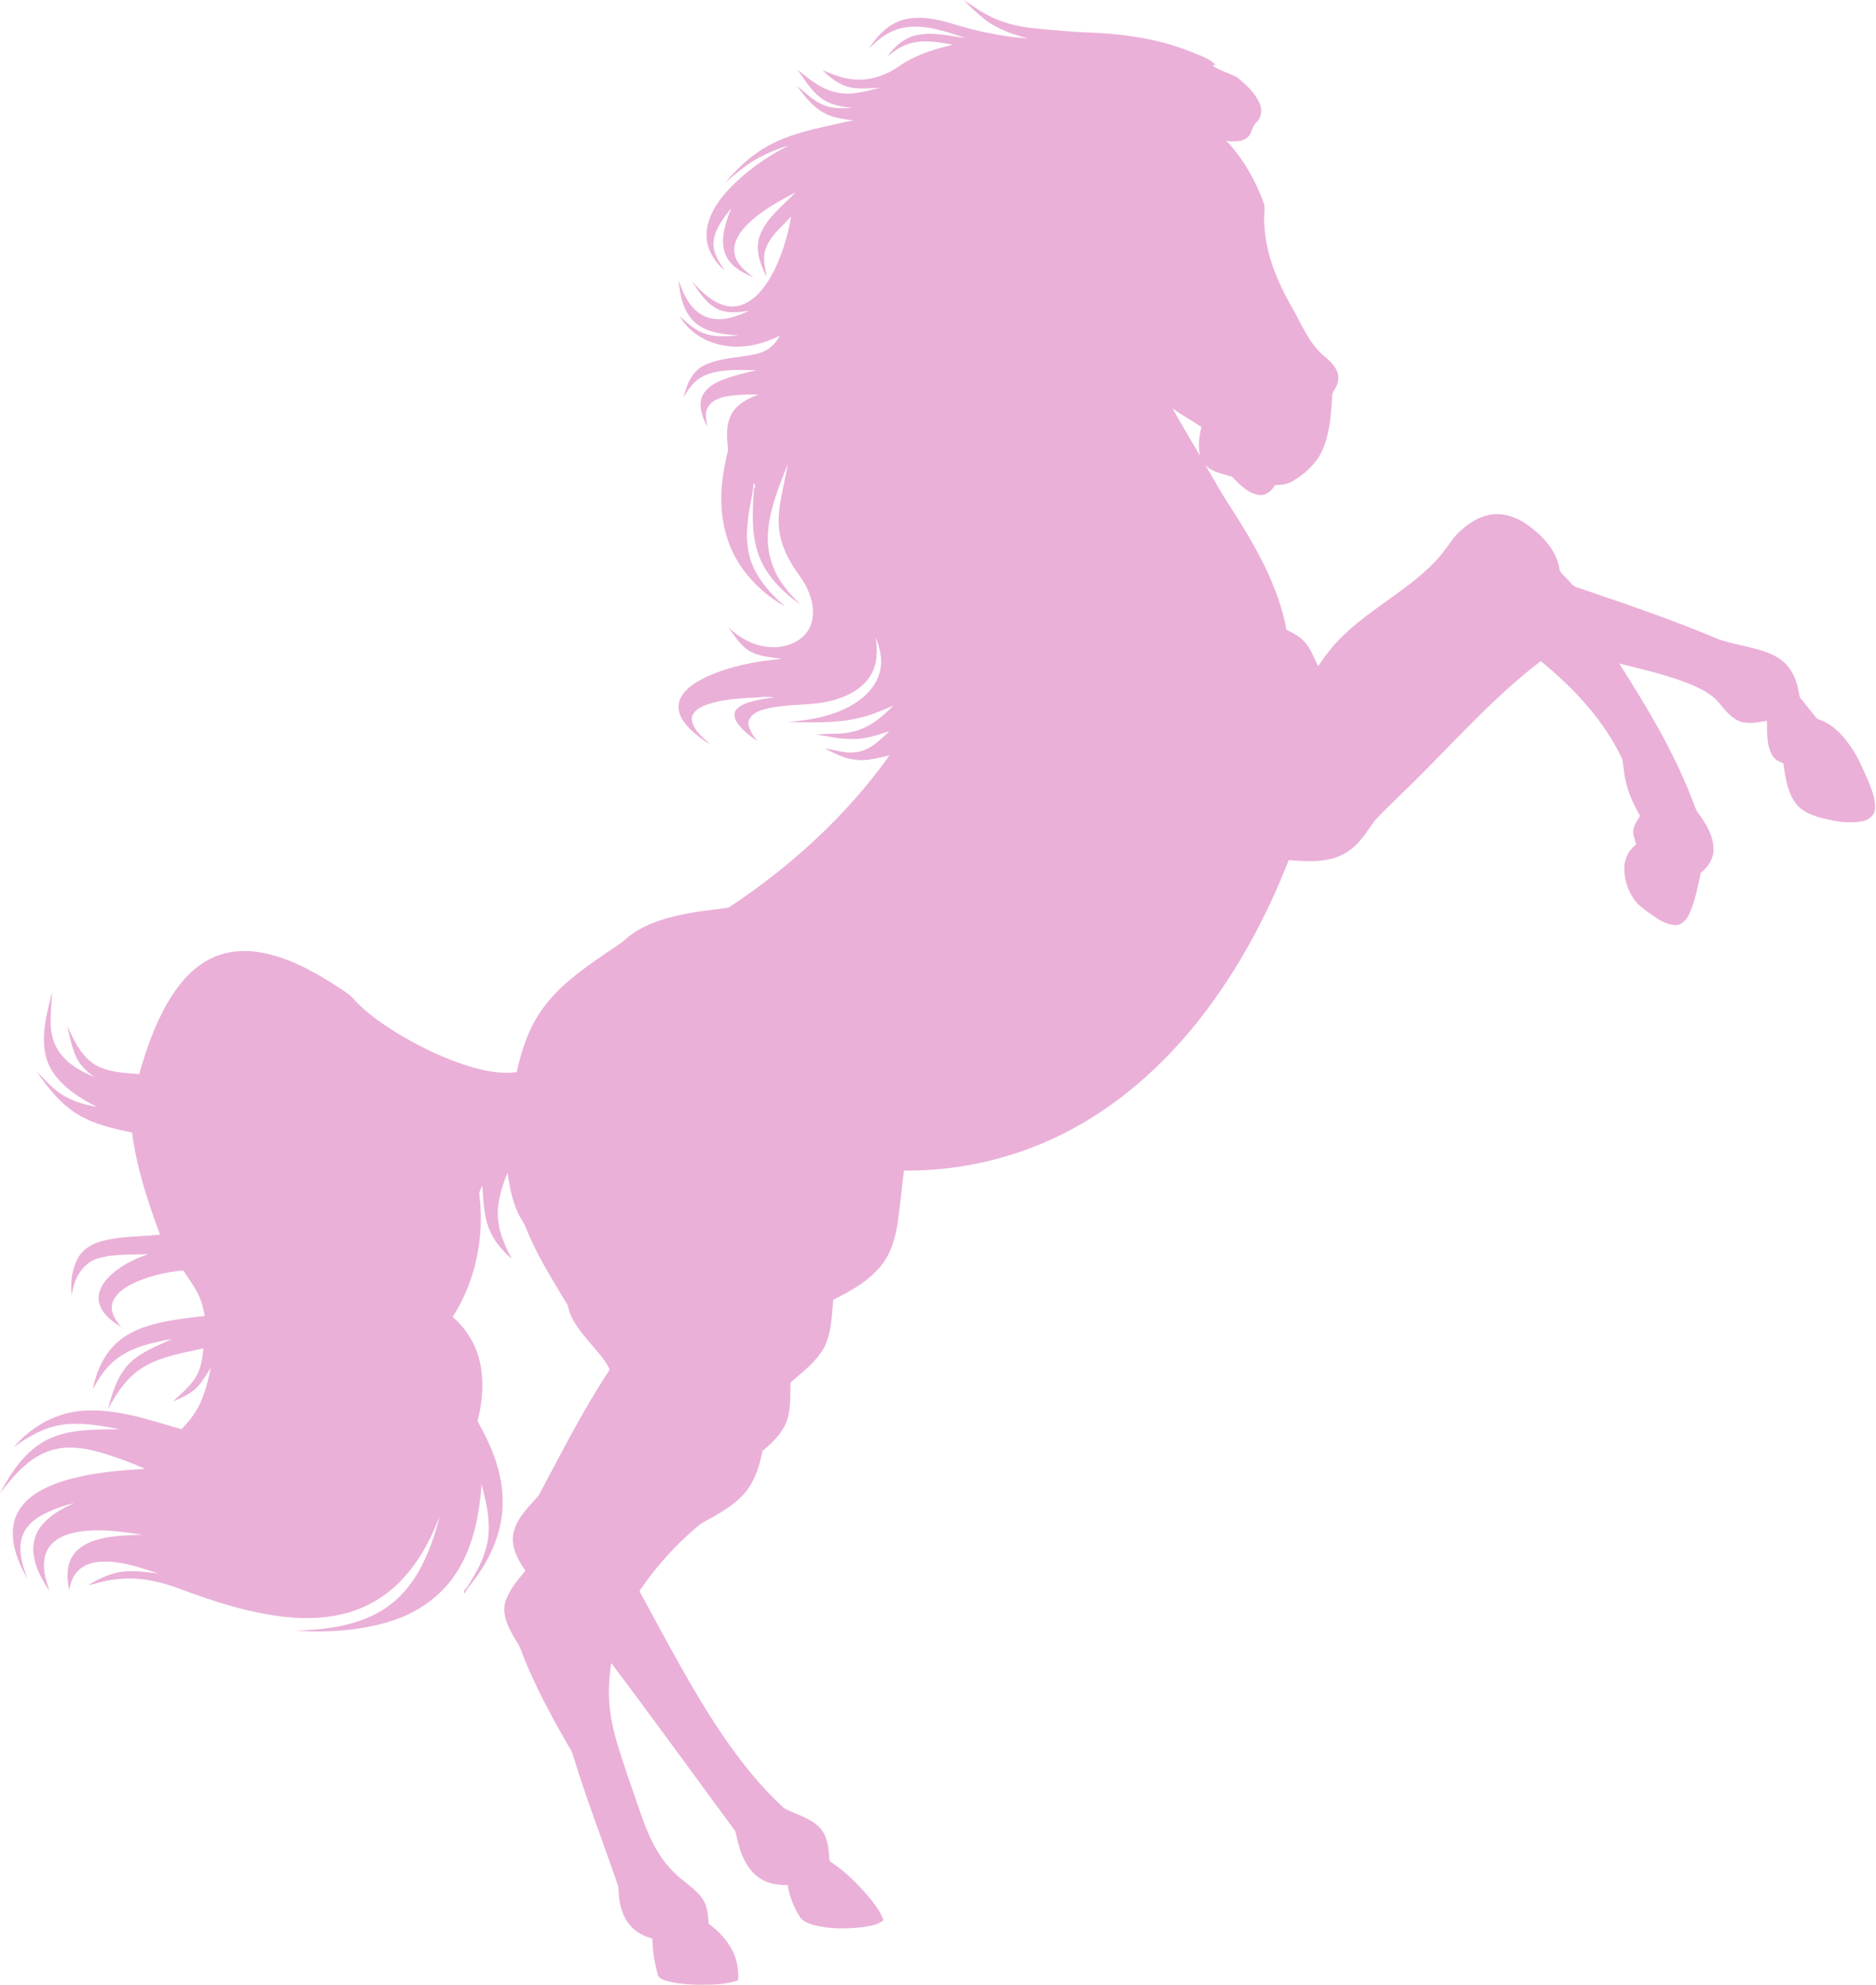 <?xml version="1.0" encoding="UTF-8" standalone="no"?><svg xmlns="http://www.w3.org/2000/svg" xmlns:xlink="http://www.w3.org/1999/xlink" fill="#eab0d8" height="1399.2" preserveAspectRatio="xMidYMid meet" version="1" viewBox="21.0 234.5 1323.1 1399.2" width="1323.1" zoomAndPan="magnify"><g id="change1_1"><path d="m700.76 234.46c8.6 6.03 17.46 12.01 27.52 15.34 10.19 3.65 21.06 4.64 31.77 5.58 8.32 0.61 16.62 1.58 24.97 1.85 25.48 0.86 51.27 3.92 75.1 13.45 6.25 2.69 13.19 4.51 18.16 9.44l-2.2 0.66c5.44 3.66 11.93 5.25 17.63 8.38 6.12 5 12.21 10.61 15.57 17.91 2.18 4.52 1.54 10.4-2.3 13.84-3.24 2.85-2.91 7.93-6.33 10.63-4.08 3.2-9.74 2.8-14.6 2.3 11.81 12.67 20.54 27.96 26.42 44.21 0.94 4.26-0.29 8.65 0.14 12.97 0.66 21.11 8.7 41.14 19.06 59.26 7.2 12.19 12.23 26.28 23.51 35.5 4.87 4.05 10.41 9.37 9.62 16.32-0.07 3.77-2.62 6.73-4.12 9.97-0.94 13.64-1.44 27.86-7.38 40.45-4.32 9.33-12.32 16.4-21.12 21.43-3.62 2.08-7.86 2.41-11.94 2.53-2.38 4.3-7.03 7.96-12.21 6.83-7.64-1.59-13.04-7.7-18.37-12.9-6.42-1.9-13.63-3-18.58-8.02 5.78 9.43 10.92 19.26 17.07 28.47 17.39 27.07 34.23 55.59 40.23 87.63 4.36 2.11 8.79 4.38 12.17 7.94 4.85 4.93 7.14 11.62 10.03 17.75 3.9-5.53 7.73-11.14 12.34-16.12 20.45-22.42 48.82-35.51 69.83-57.32 5.1-5.28 9.42-11.24 13.59-17.26 6.55-7.4 14.88-13.88 24.74-15.95 9.87-2.16 20.01 1.65 27.93 7.45 10.05 7.38 19.43 17.26 21.75 29.95 0.17 3.27 3.16 5.01 5.07 7.29 2.44 2.29 4.23 5.66 7.75 6.43 33.6 11.4 67.22 22.87 99.93 36.65 11.86 3.98 24.52 5.24 36.12 10.06 4.84 2.11 9.41 5.1 12.69 9.3 4.18 5.21 6.3 11.75 7.4 18.26 0.29 1.33 0.34 2.88 1.33 3.96 3.38 4.29 6.83 8.53 10.24 12.8 1.42 2.26 4.28 2.4 6.46 3.6 7.76 3.77 13.61 10.49 18.46 17.46 5.23 7.31 8.59 15.7 12.27 23.85 2.5 6.5 5.58 13.26 4.84 20.4-0.39 4.53-4.51 7.65-8.74 8.41-10.39 2.08-21.07-0.13-31.1-2.94-6.77-1.88-13.58-5.33-17.29-11.54-4.9-7.92-6.09-17.41-7.52-26.44-3.22-1.06-6.38-2.84-7.97-5.95-3.92-7.3-3.38-15.88-3.51-23.89-6.29 0.92-12.87 2.56-19.07 0.38-6.38-2.48-10.66-8.12-14.87-13.23-4.84-5.88-11.85-9.32-18.66-12.38-16.6-6.89-34.21-10.83-51.58-15.23 19.08 30.06 37.65 60.72 50.66 93.98 1.58 3.53 2.51 7.36 4.47 10.71 5.66 7.66 11.32 16.29 11.38 26.17 0.14 6.73-3.87 12.71-8.98 16.75-2.27 9.93-3.92 20.19-8.39 29.44-1.87 3.92-5.45 7.69-10.14 7.41-5.83-0.4-10.88-3.73-15.6-6.9-3.71-2.65-7.49-5.26-10.73-8.48-5.64-6.35-8.82-14.83-9.09-23.29-0.32-6.9 2.56-14.09 8.38-18.06-0.98-3.93-3.1-8.02-1.6-12.1 0.9-2.97 2.76-5.53 4.33-8.18-4.52-8.03-8.6-16.45-10.35-25.56-1.08-4.75-1.39-9.63-2.18-14.43-12.98-27.45-34.17-50.08-57.51-69.12-30.83 23.58-56.98 52.44-84.25 79.87-10.93 11.08-22.52 21.52-33.13 32.91-5.38 7.82-10.61 16.17-18.69 21.53-12.19 8.19-27.73 7.06-41.68 5.99-15.4 39.37-35.59 77.06-61.55 110.51-23.37 29.99-51.71 56.46-84.76 75.48-37.72 21.94-81.42 33.33-125.04 32.89-1.66 12.1-2.58 24.29-4.37 36.37-1.66 10.79-4.64 21.81-11.61 30.47-8.82 11.04-21.48 18.06-33.93 24.24-1 11.49-1.2 23.6-6.64 34.06-5.63 9.93-15.02 16.84-23.47 24.2-0.26 9.02 0.4 18.34-2.59 27.02-3.12 8.83-10.21 15.42-17.21 21.29-1.57 7.86-3.67 15.74-7.7 22.75-5.55 10.01-15.15 16.88-24.91 22.42-4.63 2.94-9.95 4.83-13.95 8.71-14.49 12.23-27.27 26.4-38.15 41.93-0.71 1.31-2.69 2.65-1.39 4.23 18.24 33.19 35.6 66.97 56.75 98.46 13 19.16 27.35 37.63 44.55 53.24 8.19 4.48 17.91 6.63 24.78 13.32 5.93 5.94 6.73 14.83 7.22 22.76-0.04 1.32 1.22 1.97 2.15 2.65 9.22 6.3 17.33 14.13 24.56 22.63 4.47 5.36 9.05 10.92 11.41 17.61-4.13 3.71-10.01 4.1-15.23 5.07-11.22 1.13-22.78 1.33-33.77-1.57-3.44-1.02-7.08-2.3-9.51-5.05-4.52-7.03-7.71-14.94-9.03-23.2-7.61 0.25-15.71-1.26-21.68-6.28-7.92-6.41-11.66-16.39-13.93-26.01-0.64-2.28-0.59-4.87-2.13-6.77-28.9-39.14-57.38-78.59-86.71-117.41-1.51 10.68-2.3 21.55-0.94 32.29 1.33 12.81 5.28 25.15 9.26 37.34 4.04 12.5 8.54 24.86 12.79 37.3 4.94 14.41 11.37 28.81 22.29 39.73 6.6 7.2 15.74 11.76 21.26 20 3.32 5.04 3.71 11.26 4.07 17.12 5.79 4.34 11.11 9.47 14.92 15.68 4.52 7.12 6.52 15.74 5.85 24.13-8.47 3.15-17.67 3.19-26.59 3.2-8.08-0.05-16.24-0.61-24.05-2.75-2.4-0.79-5.54-1.74-6.04-4.59-2.26-8.23-3.63-16.72-3.81-25.25-5.81-1.52-11.4-4.37-15.39-8.95-5.16-5.75-7.52-13.46-8.19-21.02-0.29-2.61-0.02-5.29-0.81-7.8-10.39-30.47-22.15-60.47-31.52-91.29-0.87-3.21-2.83-5.94-4.45-8.78-10.97-19.12-21.45-38.59-29.79-59.02-1.8-4.22-2.91-8.77-5.61-12.55-4.89-8.24-10.61-17.65-7.97-27.63 2.56-8.59 8.71-15.46 14.23-22.3-5.44-7.73-10.57-17.08-8.33-26.86 2.35-10.61 10.77-18.16 17.6-26.01 15.72-29.34 30.7-59.17 49.01-87.02 0.63-0.89 1.32-2.08 0.56-3.11-3.08-6.22-8.03-11.21-12.4-16.51-6.94-8.18-14.5-16.69-16.6-27.55-9.23-15.34-18.82-30.54-26.22-46.88-2.14-4.54-3.58-9.41-6.37-13.62-6.12-9.96-8.25-21.66-9.88-33.06-3.99 10.1-7.44 20.83-6.79 31.83 0.69 10.33 4.94 20.03 9.87 28.99-7.18-5.96-13.36-13.43-16.55-22.3-3.38-9.35-3.61-19.4-4.28-29.2-1.12 2.25-2.65 4.58-2 7.23 3.42 29.43-2.81 60.17-18.95 85.17 9.62 8.36 16.65 19.76 19.31 32.27 2.88 13.62 1.74 27.88-1.8 41.27 9.86 17.28 17.85 36.44 17.75 56.66 0.25 19.68-7.78 38.61-19.33 54.24-2.32 3.38-5.4 6.24-7.16 9.99-0.92 1.35-1.01-1.27-0.48-1.7 2.8-2.8 4.51-6.41 6.55-9.75 5.66-9.69 10.2-20.42 10.56-31.78 0.6-11.29-2.27-22.32-4.95-33.18-1.71 21.33-5.64 43.26-17.34 61.58-9.98 16.09-26.03 27.87-43.84 33.96-22.59 7.78-46.92 9.14-70.61 7.67 19.99-0.58 40.72-2.82 58.54-12.61 14.49-7.77 25.35-21.05 32.28-35.78 4.88-10.17 8.68-20.9 11.18-31.89-5.97 16.06-14.44 31.44-26.16 44.05-11.39 12.23-26.44 21.03-42.78 24.65-22.11 5.21-45.15 2.19-66.98-2.92-13.43-3.25-26.6-7.5-39.59-12.19-9.53-3.67-19.22-7.14-29.32-8.9-10.63-1.89-21.63-1.52-32.15 0.9-3.58 0.76-7.03 2.05-10.66 2.63 7.81-4.77 16.32-8.96 25.58-9.69 7.96-0.9 15.89 0.65 23.79 1.41-12.55-3.99-25.27-8.66-38.63-8.36-6.51 0-13.45 1.78-18.09 6.61-3.52 3.57-5.13 8.47-6.21 13.26-1.53-7.68-2.02-16.26 2.13-23.24 3.94-6.67 11.28-10.35 18.51-12.33 10.05-2.72 20.53-2.78 30.85-3.3-14.76-2.15-29.82-4.4-44.7-2.04-7.68 1.29-15.89 4.04-20.67 10.59-3.84 5.12-4.39 11.9-3.45 18.05 0.54 4.53 2.32 8.77 3.39 13.18-4.51-7.32-9.15-14.87-10.7-23.47-1.64-7.53-0.11-15.79 4.65-21.92 5.98-7.86 14.87-12.84 23.79-16.68-7.72 1.76-15.22 4.55-22.26 8.17-6.85 3.56-13.12 9.26-15.06 17-2.29 9.47 0.75 19.14 4.11 27.96-3.97-6.44-6.96-13.48-8.89-20.79-2.24-8.94-2.06-18.99 2.9-27.02 5.99-9.98 16.83-15.68 27.44-19.54 19.77-6.86 40.82-8.61 61.57-9.88-8.87-4.06-18.11-7.3-27.38-10.32-13.12-4.2-27.75-7.03-41.06-1.98-14.51 5.38-24.81 17.67-33.9 29.64 7.74-14.72 17.54-29.61 32.68-37.55 15.93-8.18 34.33-7.4 51.71-7.64-13.2-2.67-26.78-5.07-40.27-3.31-12.75 1.8-24.15 8.41-34.41 15.86 12.24-14.45 30.05-24.45 49.11-25.69 23.78-1.57 46.66 6.53 69.14 13.12 4.94-5.13 9.51-10.74 12.64-17.18 4.04-8.28 6.19-17.3 8.14-26.25-3.45 5.17-6.42 10.79-11.04 15.05-4.59 3.94-10.18 6.46-15.7 8.79 5.56-5.28 11.62-10.24 15.82-16.73 4.02-6.13 4.91-13.59 5.67-20.71-14.19 3.15-29 5.43-41.74 12.84-11.7 6.85-19.54 18.46-25.65 30.26 2.77-10.81 6.16-21.97 13.43-30.68 8.41-9.5 20.73-13.83 31.92-19.08-13.64 2.43-27.86 5.47-39.1 14.04-7.52 5.57-12.74 13.54-16.97 21.76 2.5-12.69 7.94-25.39 17.97-33.93 10.16-8.81 23.56-12.46 36.52-14.74 8.13-1.43 16.33-2.46 24.55-3.27-1.01-5.57-2.37-11.14-5-16.18-2.92-5.63-6.75-10.69-10.2-15.99-12.81 1.14-25.6 4.25-37.13 10.04-5.83 3.18-12.06 7.74-13.22 14.74-0.61 5.83 3.1 10.83 6.63 15.06-6.32-3.82-12.97-8.6-15.26-15.98-2.05-6.26 0.81-12.96 5.03-17.61 7.77-8.7 18.56-14.09 29.47-17.73-11.92 0.57-24.21-0.44-35.77 3.05-11.15 3.4-17.17 15.15-18.31 26.06-1.18-8.74-0.03-18.03 4.08-25.9 3.63-6.89 10.86-11.01 18.24-12.72 13.06-3.19 26.62-2.82 39.91-4.21-8.67-23.32-16.52-47.16-19.73-71.93-13.16-2.83-26.65-5.8-38.28-12.87-12.29-7.41-21.21-19.02-29.31-30.59 5.68 5.61 10.85 11.88 17.59 16.3 7.51 4.9 16.3 7.45 25.06 8.99-11.8-6.1-23.69-13.49-31.14-24.8-6.21-9.43-6.92-21.25-5.45-32.15 0.93-8.16 3.39-16.01 5.01-24.02-0.11 11.93-2.88 24.36 1.7 35.87 4.79 12.27 16.91 19.46 28.55 24.21-4.48-2.98-8.55-6.7-11.51-11.21-4.56-7.54-5.79-16.42-7.98-24.8 4.56 9.36 8.99 19.51 17.65 25.85 9.6 6.79 21.86 7.08 33.14 7.93 4.89-17.14 10.76-34.18 19.65-49.7 6.97-12.16 16.14-23.64 28.58-30.54 10.99-6.2 24.16-7.74 36.5-5.65 19.27 3.19 36.82 12.6 53.1 23 5.11 3.56 10.93 6.42 14.77 11.5 9.46 9.82 20.94 17.44 32.57 24.46 15.21 8.88 31.24 16.49 48.11 21.63 10.63 3.17 21.83 5.41 32.96 3.97 3.36-15.54 8.5-31 17.79-44.06 11.42-16.23 27.8-27.95 43.97-39.04 5.27-3.76 11.05-6.84 15.77-11.32 10.73-9.05 24.44-13.51 37.94-16.48 11.18-2.44 22.58-3.52 33.9-5.06 43.7-28.79 83.07-64.66 113.57-107.33-7.99 1.69-16.09 4.22-24.34 3.02-7.7-0.88-14.67-4.52-21.44-8.04 7.16 1.09 14.22 3.72 21.57 2.81 9.88-0.98 17.36-8.29 24.09-14.91-8.5 2.8-17.19 5.78-26.26 5.55-8.5 0.27-16.76-1.98-25.1-3.16 8.28-0.98 16.79 0.13 24.98-1.9 11.64-2.28 21.03-10.18 29.08-18.45-8.09 3.5-16.23 7.07-24.91 8.83-16.25 3.83-33.03 2.82-49.56 2.73 13.37-1.22 26.94-3.13 39.25-8.84 10.91-4.88 21.44-12.94 25.26-24.72 2.99-8.61 0.99-17.9-2.4-26.06 1.3 8.84 1.45 18.47-3.37 26.37-6.61 11.17-19.48 16.62-31.69 19.06-14.77 2.79-30.16 1.25-44.69 5.52-4.54 1.33-9.21 4.12-10.12 9.15 0.64 4.98 3.38 9.25 6.57 12.99-5.13-3.5-10.24-7.31-13.92-12.38-1.85-2.51-3.16-5.96-1.68-8.94 1.88-3.18 5.54-4.68 8.86-5.87 5.99-1.86 12.21-3.02 18.46-3.6-5.96-1.06-12 0.26-18 0.2-10.98 0.91-22.37 1.55-32.58 6.09-4.05 1.73-8.42 5.54-7.33 10.44 1.72 7.18 8.04 11.81 13.23 16.54-7.41-4.45-14.68-9.72-19.58-16.96-3.08-4.48-4.4-10.57-1.89-15.6 3.56-7.33 10.98-11.6 18-15.08 16.72-7.67 35.05-11.29 53.3-12.81-7.37-1.28-15.19-1.58-21.89-5.24-6.82-3.85-10.95-10.76-15.49-16.86 7.53 6.98 16.87 12.37 27.21 13.53 10.66 1.43 22.91-2.06 28.92-11.53 5.31-8.38 3.91-19.09 0.15-27.78-2.95-7.65-8.81-13.58-12.62-20.75-4.86-8.3-8.13-17.7-8.25-27.39-0.18-14.06 4.23-27.58 6.36-41.35-6.24 16.27-13.36 32.73-14 50.41-0.53 12.37 3.43 24.76 10.73 34.73 3.61 5.2 8.1 9.7 12.62 14.11-12.83-8.96-24.75-20.57-29.98-35.67-5.23-14.74-4.15-30.63-3.16-45.95 0.94-1.24 1.3-3.06-0.21-4.02-0.75 9.35-3.56 18.4-4.22 27.77-1.53 12.3 0.11 25.34 6.51 36.13 5.1 8.82 12.26 16.22 19.86 22.91-13-7.32-24.36-17.77-32.46-30.32-10.71-16.7-14.08-37.3-11.91-56.81 0.65-7.83 2.41-15.51 4.16-23.15-0.7-8.3-1.85-17.29 2.24-24.98 3.87-7.47 11.8-11.61 19.49-14.14-7.76-0.2-15.59-0.05-23.23 1.37-5.35 1.04-11.35 3.49-13.35 9.02-1.67 3.95-0.09 8.09 0.07 12.15-3.02-6.46-6.31-13.85-3.61-21 3.11-7.23 10.85-10.74 17.85-13.19 6.69-2.38 13.66-3.85 20.56-5.51-11.49-0.2-23.42-1-34.46 2.85-7.85 2.76-13.62 9.38-16.89 16.86 1.72-8.93 5.59-18.6 14.11-23.01 12.04-6 25.92-5.3 38.7-8.63 6.59-1.67 12.04-6.41 15.04-12.46-12.57 6.32-27.08 9.62-41.04 6.66-12.04-2.38-23.27-9.53-29.53-20.24 5.21 4.54 10.38 9.52 17 11.92 7.85 2.93 16.41 2.08 24.59 1.54-10.68-0.84-22.38-1.86-30.86-9.16-8.35-7.55-10.71-19.4-11.55-30.14 3.16 10.28 8.36 21.46 18.84 25.95 10.28 4.28 21.53 0.38 31.01-4.14-7.7 1.23-16.11 2.33-23.27-1.59-7.62-4.26-12.44-11.9-17.12-18.99 6.92 7.33 14.48 15.28 24.83 17.27 8.48 1.62 16.72-2.91 22.29-9.01 9.1-9.87 14.38-22.57 18.35-35.22 1.84-6.17 3.45-12.43 4.37-18.82-6.52 7.33-15.06 13.69-18.09 23.41-2.1 6.35-0.11 12.89 0.99 19.2-4.83-8.98-8.59-19.8-4.69-29.83 4.95-12.35 16.07-20.44 24.94-29.82-12.93 6.86-26.2 13.96-36.15 24.95-4.49 5.08-8.3 11.83-6.73 18.84 1.65 7.13 7.65 11.97 13.31 16.02-8.55-3.24-17.69-8.49-20.49-17.82-3.01-10.44 1.01-21.18 4.7-30.89-5.37 7.08-11.55 14.49-12.44 23.69-0.67 7.61 3.76 14.24 7.85 20.23-7.63-6.42-13.32-15.95-12.78-26.18 0.58-11.49 7.21-21.58 14.66-29.91 12.24-13.21 27.15-23.88 43.21-31.94-7.4 2.13-14.56 5.12-21.34 8.76-8.74 4.63-16.15 11.27-23.55 17.75 9.76-12.13 21.87-22.66 36.11-29.19 13.46-6.26 28.08-9.35 42.5-12.52 3.98-0.77 7.86-2.05 11.91-2.39-6.57-1.18-13.41-1.71-19.44-4.81-8.79-4.21-14.77-12.23-20.52-19.79 6.24 4.86 11.84 10.91 19.41 13.76 6.3 2.55 13.24 2.37 19.89 1.79-7.91-0.58-16.13-2.16-22.54-7.14-6.75-5.28-11.27-12.73-16.12-19.65 8.45 6.84 17.32 14.19 28.35 16.15 9.98 2 19.96-0.93 29.55-3.46-8.67 0.26-17.83 1.68-26.04-1.97-5.48-2.38-10.09-6.35-14.31-10.5 6.76 2.86 13.62 5.77 21.01 6.46 11.74 1.52 23.5-2.58 33.08-9.18 11.27-7.91 24.6-12.07 37.89-15.12-9.85-1.86-20.23-3.8-30.08-0.98-6.12 1.64-11.38 5.36-16.14 9.4 4.98-7.31 12.26-13.63 21.17-15.29 11.37-2.35 22.85 0.75 34.13 2.17-14.17-4.67-29.09-10.17-44.21-7.26-9.69 1.77-17.62 8.07-24.27 14.99 5.53-8.73 13.03-16.96 23.11-20.26 11.2-3.54 23.22-1.29 34.23 1.88 17.96 5.58 36.48 9.72 55.29 10.97-10.97-2.88-22.04-6.64-31.04-13.76-5.11-4.141-10.1-8.501-14.46-13.44m166.64 321.37c-1.6-6.71-0.71-13.76 0.94-20.37-6.74-4.45-13.81-8.41-20.4-13.09 6.33 11.24 12.89 22.36 19.46 33.46z" fill="inherit"/></g></svg>